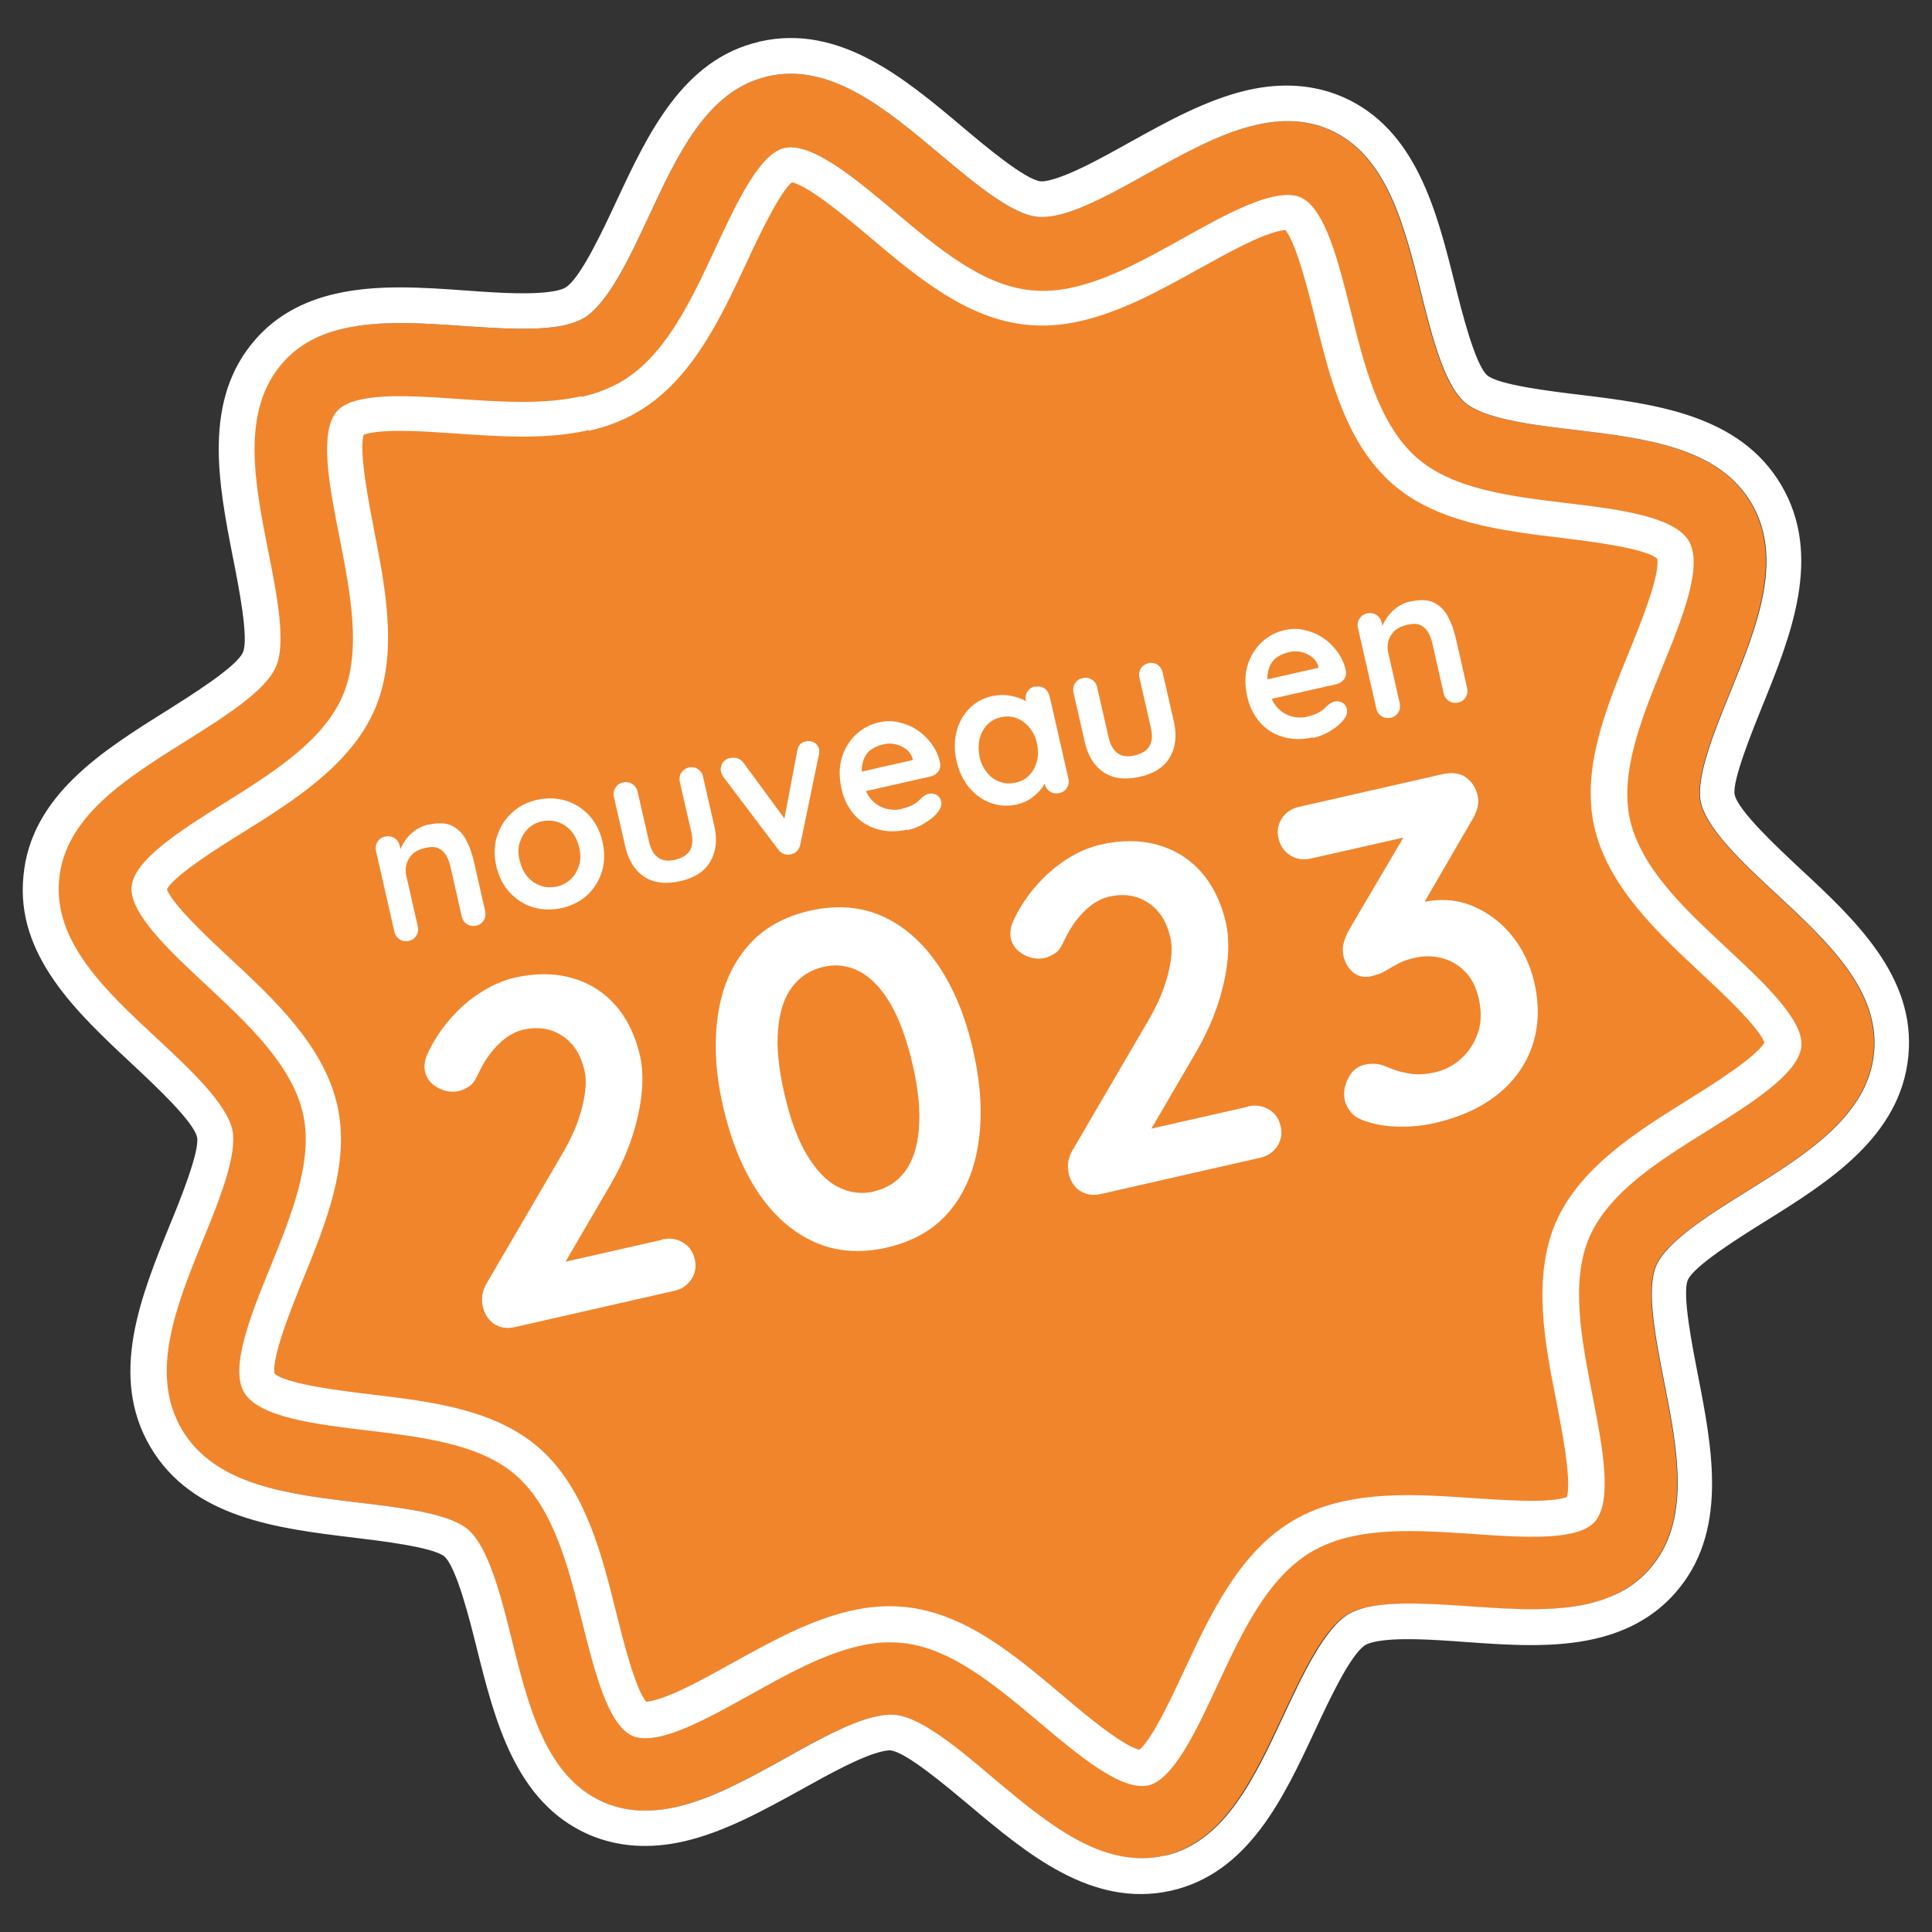 <?xml version="1.0" encoding="UTF-8"?> <svg xmlns="http://www.w3.org/2000/svg" id="Calque_1" viewBox="0 0 80 80"><rect x="0" y="0" width="80" height="80" fill="#333333" stroke="none"/><defs><style>.cls-1{fill:#fff;}.cls-2{fill:#f1852c;}</style></defs><path class="cls-2" d="m68.93,33.57c.77,3.42,7.47,6.49,7.13,9.88-.33,3.45-7.5,5.2-8.9,8.36-1.35,3.13,2.28,9.58-.03,12.19-2.24,2.53-9.04-.26-12.09,1.54s-3.89,9.11-7.19,9.84c-3.4.76-7.27-5.54-10.68-5.87-3.43-.34-8.43,5.09-11.59,3.73-3.15-1.37-2.59-8.71-5.2-11.02-2.52-2.21-9.77-.75-11.57-3.8s2.99-8.69,2.27-11.97c-.77-3.42-7.47-6.49-7.13-9.88.31-3.44,7.48-5.18,8.86-8.37,1.35-3.13-2.28-9.58.03-12.19,2.24-2.53,9.04.26,12.09-1.54,3.05-1.8,3.92-9.12,7.19-9.84,3.42-.77,7.29,5.53,10.71,5.85,3.43.34,8.43-5.09,11.6-3.73,3.15,1.37,2.59,8.71,5.2,11.02,2.53,2.24,9.78.77,11.58,3.83,1.8,3.05-2.99,8.69-2.27,11.97h0Z"></path><path class="cls-2" d="m67.26,65.83c-1.72,1.02-4.14.85-6.48.69-1.85-.13-3.96-.27-4.97.32s-1.9,2.51-2.69,4.19c-1.21,2.59-2.45,5.27-4.95,5.82-2.58.58-4.88-1.37-7.11-3.24-1.38-1.17-2.95-2.49-4.04-2.59-1.11-.11-2.92.89-4.51,1.78-2.53,1.41-5.14,2.86-7.53,1.83-2.39-1.04-3.11-3.94-3.81-6.74-.44-1.78-.95-3.79-1.79-4.54-.78-.69-2.78-.92-4.54-1.13-2.93-.35-5.96-.71-7.33-3.03s-.22-5.15.89-7.88c.67-1.64,1.42-3.51,1.2-4.53-.25-1.11-1.78-2.53-3.13-3.79-2.11-1.96-4.29-3.99-4.04-6.57.23-2.6,2.78-4.19,5.24-5.73,1.54-.97,3.3-2.06,3.74-3.09.43-.99.03-3-.32-4.77-.57-2.87-1.15-5.84.61-7.82,1.68-1.91,4.64-1.71,7.49-1.51,1.85.13,3.95.27,4.97-.32s1.91-2.52,2.7-4.21c1.21-2.59,2.45-5.26,4.94-5.81,2.58-.59,4.9,1.36,7.14,3.24,1.38,1.16,2.95,2.48,4.03,2.58,1.11.11,2.92-.89,4.51-1.78,2.53-1.41,5.14-2.86,7.53-1.84,2.39,1.04,3.11,3.94,3.81,6.74.44,1.78.95,3.79,1.8,4.55.79.7,2.8.94,4.57,1.15,2.92.35,5.95.72,7.31,3.03s.22,5.15-.89,7.88c-.67,1.64-1.42,3.5-1.2,4.52.26,1.12,1.78,2.54,3.13,3.79,2.11,1.96,4.29,3.99,4.04,6.57-.25,2.61-2.81,4.21-5.28,5.75-1.54.96-3.29,2.05-3.74,3.07-.42.98-.03,2.99.32,4.76.57,2.87,1.15,5.84-.61,7.82-.3.34-.64.61-1,.83Zm-12.99-1.59c1.82-1.07,4.31-.9,6.71-.73,2.02.14,4.31.3,5.02-.5.77-.86.31-3.19-.09-5.24-.45-2.31-.92-4.69-.13-6.55.83-1.88,2.9-3.17,4.91-4.42,1.76-1.1,3.76-2.35,3.87-3.48.11-1.09-1.59-2.67-3.09-4.07-1.75-1.63-3.55-3.31-4.01-5.34h0c-.42-1.95.48-4.17,1.35-6.32.8-1.96,1.7-4.18,1.09-5.21s-2.98-1.32-5.08-1.57c-2.31-.28-4.71-.57-6.2-1.89-1.55-1.38-2.15-3.76-2.72-6.07-.5-2-1.06-4.26-2.08-4.7-1.02-.44-3.07.7-4.87,1.7-2.08,1.16-4.23,2.35-6.28,2.15-2.02-.19-3.88-1.76-5.68-3.28-1.6-1.34-3.41-2.86-4.54-2.61-1.03.22-2,2.3-2.86,4.14-1.02,2.19-2.08,4.46-3.9,5.53s-4.31.9-6.71.73c-2.02-.14-4.31-.3-5.02.5-.77.86-.31,3.19.1,5.24.45,2.31.92,4.69.13,6.55-.82,1.89-2.9,3.19-4.91,4.45-1.75,1.09-3.73,2.34-3.83,3.45-.11,1.1,1.59,2.68,3.09,4.08,1.75,1.63,3.55,3.31,4.01,5.34.43,1.94-.48,4.17-1.35,6.32-.8,1.96-1.7,4.18-1.09,5.21s2.99,1.32,5.09,1.57c2.31.28,4.69.56,6.18,1.87,1.55,1.38,2.15,3.77,2.73,6.08.5,1.99,1.06,4.25,2.08,4.7,1.02.44,3.07-.7,4.87-1.7,2.08-1.16,4.23-2.35,6.27-2.15,2.02.19,3.89,1.77,5.7,3.29,1.59,1.34,3.39,2.86,4.51,2.61,1.05-.23,2.01-2.31,2.87-4.15,1.02-2.19,2.07-4.44,3.89-5.52Z"></path><path class="cls-1" d="m31.77,3.16s.02,0,.03,0c2.58-.59,4.9,1.36,7.14,3.24,1.38,1.16,2.95,2.48,4.03,2.58.24.02.51,0,.81-.07,1.08-.24,2.46-1.01,3.71-1.71,1.5-.83,3.03-1.69,4.53-2.03,1.03-.23,2.03-.23,3.01.19,2.39,1.04,3.11,3.94,3.81,6.74.44,1.78.95,3.79,1.8,4.55.79.7,2.8.94,4.57,1.15,2.92.35,5.95.72,7.31,3.03,1.37,2.32.22,5.15-.89,7.88-.67,1.64-1.42,3.5-1.2,4.52.26,1.12,1.78,2.54,3.13,3.79,2.11,1.96,4.29,3.99,4.04,6.57-.25,2.61-2.81,4.21-5.28,5.75-1.54.96-3.29,2.05-3.74,3.07-.42.98-.03,2.99.32,4.76.57,2.87,1.15,5.84-.61,7.82-.3.34-.64.61-1,.83-.47.27-.98.46-1.53.59-1.49.34-3.24.22-4.95.1-1.47-.1-3.09-.21-4.2.04-.29.07-.55.16-.76.28-1.01.6-1.9,2.51-2.69,4.19-1.2,2.58-2.44,5.25-4.92,5.82,0,0-.02,0-.03,0-2.58.58-4.88-1.37-7.11-3.24-1.38-1.17-2.95-2.49-4.04-2.59-.24-.02-.51,0-.81.07-1.08.24-2.46,1.01-3.71,1.71-1.5.83-3.03,1.69-4.53,2.03-1.03.23-2.03.23-3.01-.19-2.39-1.04-3.11-3.94-3.81-6.74-.44-1.78-.95-3.79-1.79-4.54-.78-.69-2.78-.92-4.54-1.13-2.93-.35-5.96-.71-7.33-3.03-1.37-2.32-.22-5.15.89-7.88.67-1.64,1.42-3.51,1.2-4.53-.25-1.11-1.78-2.53-3.13-3.79-2.11-1.96-4.29-3.99-4.04-6.57.23-2.6,2.78-4.19,5.24-5.73,1.54-.97,3.3-2.06,3.74-3.09.43-.99.03-3-.32-4.77-.57-2.87-1.15-5.84.61-7.82.67-.76,1.54-1.19,2.53-1.41,1.49-.34,3.24-.22,4.95-.1,1.47.1,3.09.21,4.2-.04.29-.07.55-.16.76-.28,1.02-.6,1.91-2.52,2.7-4.21,1.2-2.58,2.44-5.24,4.91-5.8m-7.71,13.24c-1.55.35-3.33.23-5.08.11-1.44-.1-3.03-.21-4.07.03-.42.09-.75.25-.95.47-.77.86-.31,3.19.1,5.24.45,2.31.92,4.69.13,6.55-.82,1.89-2.9,3.19-4.91,4.45-1.75,1.09-3.73,2.34-3.83,3.45-.11,1.1,1.59,2.68,3.09,4.08,1.75,1.63,3.55,3.31,4.01,5.34.43,1.94-.48,4.17-1.35,6.32-.8,1.96-1.7,4.18-1.09,5.21.61,1.03,2.99,1.32,5.09,1.57,2.31.28,4.69.56,6.18,1.87,1.55,1.38,2.15,3.77,2.73,6.08.5,1.99,1.06,4.25,2.08,4.7.3.13.7.12,1.15.02,1.07-.24,2.46-1.02,3.72-1.72,1.49-.83,3.01-1.68,4.51-2.02.59-.14,1.18-.19,1.77-.13,2.02.19,3.89,1.77,5.7,3.29,1.59,1.34,3.39,2.86,4.51,2.61,0,0,0,0,0,0,1.04-.24,2.01-2.31,2.86-4.15,1.02-2.19,2.07-4.44,3.89-5.52.5-.29,1.05-.5,1.63-.63,1.55-.35,3.33-.23,5.08-.11,1.44.1,3.03.21,4.07-.03.42-.09.75-.25.95-.47.77-.86.31-3.19-.09-5.24-.45-2.31-.92-4.69-.13-6.55.83-1.88,2.9-3.17,4.91-4.42,1.76-1.1,3.76-2.35,3.87-3.48.11-1.09-1.59-2.67-3.09-4.07-1.75-1.63-3.55-3.31-4.01-5.34,0,0,0,0,0,0-.42-1.94.48-4.16,1.35-6.31.8-1.96,1.7-4.18,1.09-5.21-.61-1.03-2.98-1.32-5.08-1.57-2.31-.28-4.71-.57-6.2-1.89-1.55-1.38-2.15-3.76-2.72-6.07-.5-2-1.06-4.26-2.08-4.7-.3-.13-.7-.12-1.15-.02-1.07.24-2.45,1.01-3.72,1.72-1.49.83-3.01,1.68-4.51,2.02-.59.14-1.18.19-1.77.13-2.02-.19-3.88-1.76-5.68-3.28-1.6-1.34-3.41-2.86-4.54-2.61,0,0,0,0,0,0-1.03.23-2,2.31-2.85,4.14-1.02,2.19-2.08,4.46-3.9,5.53-.5.29-1.05.5-1.63.63M31.44,1.73c-3.17.72-4.63,3.85-5.92,6.61-.56,1.2-1.49,3.2-2.11,3.57-.03.02-.13.07-.34.12-.9.2-2.42.1-3.77,0-1.81-.13-3.68-.26-5.39.13-1.38.31-2.49.94-3.31,1.87-2.24,2.52-1.55,6.01-.95,9.08.23,1.16.66,3.33.41,3.9-.26.6-2.15,1.78-3.16,2.42-2.64,1.65-5.63,3.52-5.93,6.85-.33,3.29,2.24,5.67,4.5,7.78.95.89,2.54,2.37,2.69,3.03.12.57-.72,2.65-1.13,3.64-1.19,2.93-2.54,6.24-.8,9.19,1.74,2.95,5.29,3.37,8.42,3.75,1.07.13,3.29.39,3.75.78.5.44,1.05,2.62,1.34,3.79.75,3,1.6,6.4,4.65,7.73,1.19.51,2.5.6,3.92.28,1.7-.39,3.33-1.3,4.91-2.17,1.15-.64,2.45-1.36,3.32-1.56.22-.05.31-.04.33-.04.64.06,2.33,1.49,3.24,2.25,2.39,2.01,5.09,4.29,8.38,3.56,3.21-.73,4.66-3.85,5.95-6.61.57-1.22,1.49-3.21,2.11-3.57.03-.02.13-.07.34-.12.9-.2,2.43-.1,3.77,0,1.81.13,3.68.26,5.38-.13.73-.17,1.38-.42,1.95-.76.51-.3.97-.68,1.36-1.12,2.24-2.52,1.55-6.01.95-9.08-.21-1.08-.66-3.33-.41-3.9.26-.59,2.15-1.77,3.16-2.4,2.65-1.65,5.64-3.52,5.97-6.86.33-3.3-2.23-5.68-4.49-7.78-.95-.89-2.54-2.37-2.7-3.05-.12-.56.73-2.64,1.13-3.64,1.19-2.92,2.53-6.24.8-9.18-1.73-2.94-5.27-3.37-8.4-3.75-1.08-.13-3.32-.4-3.78-.8-.5-.45-1.05-2.63-1.34-3.8-.75-3-1.6-6.4-4.65-7.73-1.19-.51-2.5-.6-3.92-.28-1.7.39-3.34,1.3-4.92,2.18-1.15.64-2.45,1.36-3.32,1.56-.22.05-.31.04-.33.04-.64-.06-2.33-1.48-3.23-2.24-2.4-2.02-5.11-4.3-8.41-3.55,0,0-.03,0-.03,0h0Zm-7.06,16.11c.76-.17,1.45-.44,2.05-.8,2.22-1.31,3.42-3.89,4.49-6.18.44-.95,1.34-2.87,1.87-3.31.69.13,2.4,1.57,3.24,2.28,1.98,1.67,4.02,3.38,6.5,3.62.71.07,1.44.02,2.23-.16,1.7-.39,3.32-1.29,4.89-2.16,1.17-.65,2.48-1.38,3.34-1.57.1-.02.18-.03.23-.04.46.54.98,2.64,1.24,3.68.63,2.53,1.28,5.14,3.18,6.82,1.84,1.63,4.58,1.96,7,2.25,1.13.14,3.46.42,3.98.86.14.67-.75,2.85-1.18,3.9-.96,2.36-1.95,4.8-1.43,7.18.56,2.49,2.63,4.41,4.45,6.11.84.78,2.37,2.21,2.6,2.85-.34.61-2.23,1.79-3.16,2.37-2.1,1.31-4.47,2.78-5.48,5.08-.98,2.29-.45,5.02.03,7.43.21,1.08.64,3.27.43,3.94-.04.01-.09.03-.17.05-.83.19-2.32.08-3.63,0-1.85-.13-3.76-.26-5.51.14-.76.17-1.45.44-2.05.8-2.21,1.31-3.41,3.89-4.47,6.16-.48,1.03-1.34,2.89-1.87,3.31-.69-.14-2.39-1.57-3.22-2.28-1.98-1.67-4.03-3.39-6.51-3.63-.71-.07-1.44-.02-2.23.16-1.7.39-3.32,1.29-4.89,2.16-1.17.65-2.48,1.38-3.34,1.57-.1.02-.18.03-.23.04-.46-.54-.98-2.64-1.24-3.68-.6-2.42-1.28-5.14-3.18-6.82-1.84-1.61-4.45-1.93-6.98-2.23-1.14-.14-3.47-.41-3.99-.86-.14-.67.75-2.85,1.18-3.91.96-2.36,1.95-4.8,1.42-7.19-.56-2.48-2.63-4.41-4.45-6.1-.78-.73-2.38-2.21-2.61-2.86.34-.6,2.21-1.77,3.13-2.34,2.1-1.31,4.48-2.8,5.48-5.11.98-2.28.44-5.01-.03-7.42-.21-1.08-.64-3.27-.43-3.95.04-.01.09-.03.17-.05.83-.19,2.32-.09,3.64,0,1.85.13,3.75.26,5.51-.14h0Z"></path><path class="cls-1" d="m17.74,34.15c.4-.09.72-.08.97.04.24.12.44.31.58.57.14.26.25.56.33.9l.47,2.07c.03.14.01.27-.06.38-.07.12-.18.19-.31.22s-.27.01-.38-.06c-.11-.07-.19-.18-.22-.32l-.47-2.07c-.04-.18-.1-.33-.18-.47-.08-.13-.19-.23-.32-.29-.14-.06-.32-.06-.54-.01s-.39.13-.52.25c-.13.12-.21.26-.26.42-.04.16-.05.33,0,.51l.47,2.07c.03.14.01.27-.06.38-.07.12-.17.19-.31.22s-.27.01-.38-.06c-.11-.07-.19-.18-.22-.32l-.76-3.34c-.03-.14-.01-.27.06-.38.07-.11.17-.19.32-.22s.27-.01.38.06c.11.07.19.18.22.32l.08.35h-.13c.03-.1.08-.21.14-.34.07-.13.15-.25.25-.37.1-.12.23-.23.37-.32.14-.09.31-.16.49-.2Z"></path><path class="cls-1" d="m24.95,34.87c.1.44.09.85-.03,1.23-.12.38-.32.7-.61.97-.29.26-.64.44-1.05.53s-.8.08-1.18-.03c-.37-.11-.7-.32-.97-.61-.27-.29-.46-.66-.56-1.1s-.09-.85.03-1.23c.12-.38.32-.7.61-.97.29-.27.64-.45,1.05-.54s.8-.08,1.18.03c.38.12.7.32.97.61.27.29.46.66.56,1.1Zm-.97.22c-.06-.27-.17-.5-.33-.68s-.34-.3-.55-.37c-.21-.07-.43-.08-.66-.03s-.42.15-.58.31c-.16.16-.27.35-.34.57s-.07.48,0,.75.17.49.33.67.34.3.55.37c.21.07.43.08.66.03s.42-.16.58-.31c.16-.15.27-.35.34-.57s.07-.47,0-.74Z"></path><path class="cls-1" d="m28.51,31.78c.14-.03.27-.01.38.06.11.07.19.18.22.32l.47,2.05c.13.57.07,1.06-.17,1.47-.24.41-.66.68-1.26.81s-1.09.07-1.48-.19c-.39-.26-.65-.68-.78-1.25l-.47-2.05c-.03-.14-.01-.27.06-.38.07-.11.17-.19.32-.22s.27-.01.38.06c.11.07.19.18.22.32l.47,2.05c.07.33.2.55.38.68.18.13.42.16.71.09s.5-.2.61-.39.13-.45.05-.78l-.47-2.05c-.03-.14-.01-.27.06-.38.07-.11.18-.19.32-.22Z"></path><path class="cls-1" d="m30.24,31.39c.1-.02.2-.02.3.01.1.03.18.1.25.19l1.8,2.45-.16.12.58-3.06c.04-.24.16-.37.36-.4.13-.03.25-.01.35.05.1.06.17.16.2.28,0,.04.01.08,0,.13,0,.05,0,.09-.02.13l-.76,3.67c-.04.21-.16.35-.34.4-.1.04-.2.04-.31.01-.11-.03-.2-.1-.27-.2l-2.26-2.99s-.04-.06-.06-.1c-.02-.04-.04-.09-.05-.15-.02-.1,0-.2.06-.32.06-.11.17-.19.32-.22Z"></path><path class="cls-1" d="m37.58,34.35c-.46.1-.88.1-1.26-.02-.38-.11-.7-.31-.95-.6-.25-.29-.43-.64-.52-1.05-.11-.48-.11-.92.01-1.31.12-.39.32-.71.59-.96.28-.26.59-.42.95-.5.27-.06.55-.07.82,0,.27.06.52.16.76.32.23.15.43.35.6.58s.29.5.35.79c.02.13,0,.25-.08.35-.08.1-.18.17-.31.2l-3.09.7-.43-.75,2.96-.67-.14.2-.05-.22c-.05-.15-.13-.28-.26-.38-.13-.1-.27-.17-.44-.21s-.33-.04-.5,0-.31.09-.44.17c-.13.07-.24.17-.31.3-.08.13-.13.28-.15.47-.02.19,0,.41.06.67.07.29.18.52.35.7s.36.29.57.35c.21.06.43.07.64.02.2-.05.35-.1.47-.16.11-.06.2-.12.26-.18s.12-.12.17-.16c.09-.07.17-.12.26-.13.12-.03.23,0,.32.05.1.06.16.15.18.26.03.15-.01.29-.14.45-.11.15-.29.3-.52.44-.23.15-.48.25-.75.31Z"></path><path class="cls-1" d="m42.86,28.44c.14-.03.27-.01.38.06.11.07.18.18.22.32l.78,3.42c.03.14.01.27-.06.38-.07.12-.18.19-.32.22s-.27.01-.38-.06c-.11-.07-.19-.18-.22-.32l-.09-.4.19.03c.02.07,0,.16-.06.28s-.13.24-.24.36c-.11.13-.24.24-.4.35-.16.11-.34.18-.55.23-.37.08-.73.07-1.08-.06-.34-.12-.64-.33-.89-.63-.25-.3-.43-.66-.53-1.1s-.1-.85,0-1.23.27-.69.53-.95c.25-.26.56-.43.92-.51.23-.05.45-.07.66-.04.21.03.4.08.57.15.17.07.3.16.41.25.1.09.16.18.18.25l-.27.17-.13-.59c-.03-.14-.01-.27.06-.38.07-.11.18-.19.32-.22Zm-.81,3.97c.24-.05.43-.16.58-.32.15-.16.25-.35.31-.58s.05-.47,0-.72-.16-.48-.31-.66c-.15-.18-.32-.31-.53-.39-.2-.08-.43-.09-.66-.04s-.42.16-.57.32c-.15.16-.25.35-.31.58-.05.23-.05.47,0,.73s.16.47.3.65.32.31.53.39.42.09.65.04Z"></path><path class="cls-1" d="m47.54,27.46c.14-.03.27-.01.38.06.11.07.19.18.22.32l.47,2.05c.13.57.07,1.06-.17,1.47-.24.41-.66.68-1.26.81s-1.09.07-1.48-.19c-.39-.26-.65-.68-.78-1.25l-.47-2.05c-.03-.14-.01-.27.06-.38.07-.11.17-.19.32-.22s.27-.01.38.06c.11.07.19.18.22.32l.47,2.05c.07.33.2.55.38.68.18.13.42.16.71.09s.5-.2.61-.39.13-.45.05-.78l-.47-2.05c-.03-.14-.01-.27.06-.38.07-.11.18-.19.32-.22Z"></path><path class="cls-1" d="m54.38,30.53c-.46.1-.88.1-1.26-.02-.38-.11-.7-.31-.95-.6-.25-.29-.43-.64-.52-1.05-.11-.48-.11-.92.01-1.31.12-.39.32-.71.59-.96.28-.26.59-.42.95-.5.27-.06.55-.07.82,0,.27.06.52.16.76.32.23.15.43.35.6.58s.29.5.35.79c.02.13,0,.25-.08.35-.08.1-.18.17-.31.2l-3.09.7-.43-.75,2.96-.67-.14.2-.05-.22c-.05-.15-.13-.28-.26-.38-.13-.1-.27-.17-.44-.21s-.33-.04-.5,0-.31.09-.44.17c-.13.07-.24.17-.31.3-.08.13-.13.28-.15.47-.02.19,0,.41.06.67.07.29.18.52.35.7s.36.29.57.35c.21.06.43.07.64.02.2-.05.35-.1.47-.16.11-.06.2-.12.26-.18s.12-.12.17-.16c.09-.07.17-.12.26-.13.12-.03.23,0,.32.05.1.06.16.15.18.26.03.15-.01.29-.14.45-.11.15-.29.3-.52.44-.23.15-.48.25-.75.31Z"></path><path class="cls-1" d="m58.4,24.91c.4-.09.72-.08.97.04.24.12.44.31.58.57.14.26.25.56.33.9l.47,2.07c.03.14.01.27-.06.38-.07.12-.18.19-.31.22s-.27.01-.38-.06c-.11-.07-.19-.18-.22-.32l-.47-2.07c-.04-.18-.1-.33-.18-.47-.08-.13-.19-.23-.32-.29-.14-.06-.32-.06-.54-.01s-.39.13-.52.25c-.13.12-.21.26-.26.42-.04.16-.05.33,0,.51l.47,2.07c.03.14.01.27-.06.38-.07.12-.17.19-.31.22s-.27.01-.38-.06c-.11-.07-.19-.18-.22-.32l-.76-3.34c-.03-.14-.01-.27.06-.38.07-.11.17-.19.32-.22s.27-.01.38.06c.11.07.19.18.22.32l.08.35h-.13c.03-.1.08-.21.14-.34.07-.13.15-.25.25-.37.1-.12.23-.23.37-.32.14-.09.31-.16.49-.2Z"></path><path class="cls-1" d="m27.43,51.32c.31-.07.59-.02.85.13s.42.39.49.7.02.57-.14.82-.4.41-.71.48l-6.59,1.5c-.34.08-.62.03-.87-.13-.24-.16-.4-.41-.47-.73s-.02-.63.15-.93l3.2-5.48c.36-.63.62-1.24.77-1.85.15-.61.19-1.11.09-1.51-.15-.65-.45-1.12-.92-1.43-.47-.31-1.01-.39-1.63-.25-.24.06-.48.17-.72.35s-.44.39-.64.65-.36.55-.51.87c-.11.24-.23.41-.38.49-.14.09-.28.15-.41.18-.28.06-.57.02-.86-.14s-.46-.38-.53-.66c-.05-.22-.02-.45.08-.69s.24-.5.41-.76c.25-.4.55-.76.89-1.1.35-.34.72-.62,1.11-.85s.79-.39,1.19-.49c.87-.2,1.66-.2,2.38,0,.72.2,1.32.57,1.81,1.12s.83,1.25,1.03,2.1c.16.71.13,1.55-.09,2.52s-.6,1.91-1.14,2.84l-1.98,3.39-.25-.13,4.36-.99Z"></path><path class="cls-1" d="m36.72,51.66c-1.11.25-2.12.17-3.02-.24-.9-.41-1.68-1.1-2.32-2.06-.64-.96-1.11-2.13-1.43-3.5s-.39-2.64-.23-3.78c.16-1.14.56-2.09,1.2-2.85.63-.76,1.51-1.27,2.62-1.52s2.12-.17,3.02.24c.9.41,1.67,1.1,2.31,2.05.64.96,1.12,2.13,1.43,3.51s.39,2.63.22,3.77c-.16,1.15-.56,2.1-1.19,2.86-.63.76-1.51,1.27-2.62,1.52Zm-.53-2.33c.54-.12.97-.4,1.29-.83s.51-1.02.57-1.76-.02-1.63-.26-2.66-.55-1.89-.92-2.52c-.38-.64-.8-1.08-1.27-1.33s-.98-.32-1.52-.19-.95.4-1.28.83-.52,1.02-.58,1.75c-.07.74.02,1.63.26,2.67s.54,1.87.92,2.51c.38.64.8,1.09,1.28,1.34s.98.32,1.51.2Z"></path><path class="cls-1" d="m51.69,45.81c.31-.07.59-.02.85.13s.42.39.49.7.02.57-.14.82-.4.41-.71.48l-6.59,1.5c-.34.08-.62.03-.87-.13-.24-.16-.4-.41-.47-.73s-.02-.63.15-.93l3.2-5.48c.36-.63.62-1.24.77-1.85.15-.61.19-1.11.09-1.51-.15-.65-.45-1.12-.92-1.43-.47-.31-1.01-.39-1.63-.25-.24.06-.48.17-.72.35s-.44.39-.64.65-.36.55-.51.87c-.11.24-.23.41-.38.49-.14.09-.28.15-.41.18-.28.06-.57.02-.86-.14s-.46-.38-.53-.66c-.05-.22-.02-.45.08-.69s.24-.5.41-.76c.25-.4.55-.76.89-1.1.35-.34.72-.62,1.11-.85s.79-.39,1.19-.49c.87-.2,1.66-.2,2.38,0,.72.2,1.32.57,1.81,1.12s.83,1.25,1.03,2.1c.16.71.13,1.55-.09,2.52s-.6,1.91-1.14,2.84l-1.98,3.39-.25-.13,4.36-.99Z"></path><path class="cls-1" d="m56.54,44.08c.12-.03.25-.03.39-.03.14,0,.31.05.51.13.26.12.55.21.89.27.33.06.7.04,1.1-.05s.76-.28,1.07-.56c.31-.28.54-.63.69-1.05.15-.42.16-.89.05-1.41-.11-.49-.3-.88-.58-1.15-.27-.28-.59-.46-.96-.56-.37-.09-.74-.1-1.11-.01-.28.06-.51.14-.69.24-.18.09-.35.19-.51.29-.16.1-.36.17-.59.23-.3.07-.55.02-.76-.15-.21-.17-.34-.4-.41-.68-.04-.18-.04-.35,0-.51s.11-.34.21-.54l2.59-4.4.62.33-4.77,1.08c-.31.07-.59.03-.85-.13s-.42-.4-.49-.71-.02-.57.14-.82.4-.41.71-.48l5.93-1.35c.4-.09.73-.05.98.13s.41.43.49.76c.04.17.03.34-.02.52-.05.18-.13.35-.23.51l-2.59,4.46-.67-.54c.13-.1.31-.2.55-.31.24-.11.44-.18.61-.22.76-.17,1.47-.13,2.12.14.65.27,1.2.68,1.65,1.24.45.56.75,1.2.92,1.92.22.96.19,1.83-.08,2.63-.27.79-.75,1.47-1.44,2.02-.69.55-1.55.94-2.59,1.18-.48.11-.96.16-1.46.15-.49,0-.93-.07-1.31-.19-.32-.09-.55-.22-.69-.38-.14-.17-.23-.33-.27-.5-.07-.3-.03-.6.13-.92s.39-.51.71-.58Z"></path></svg> 